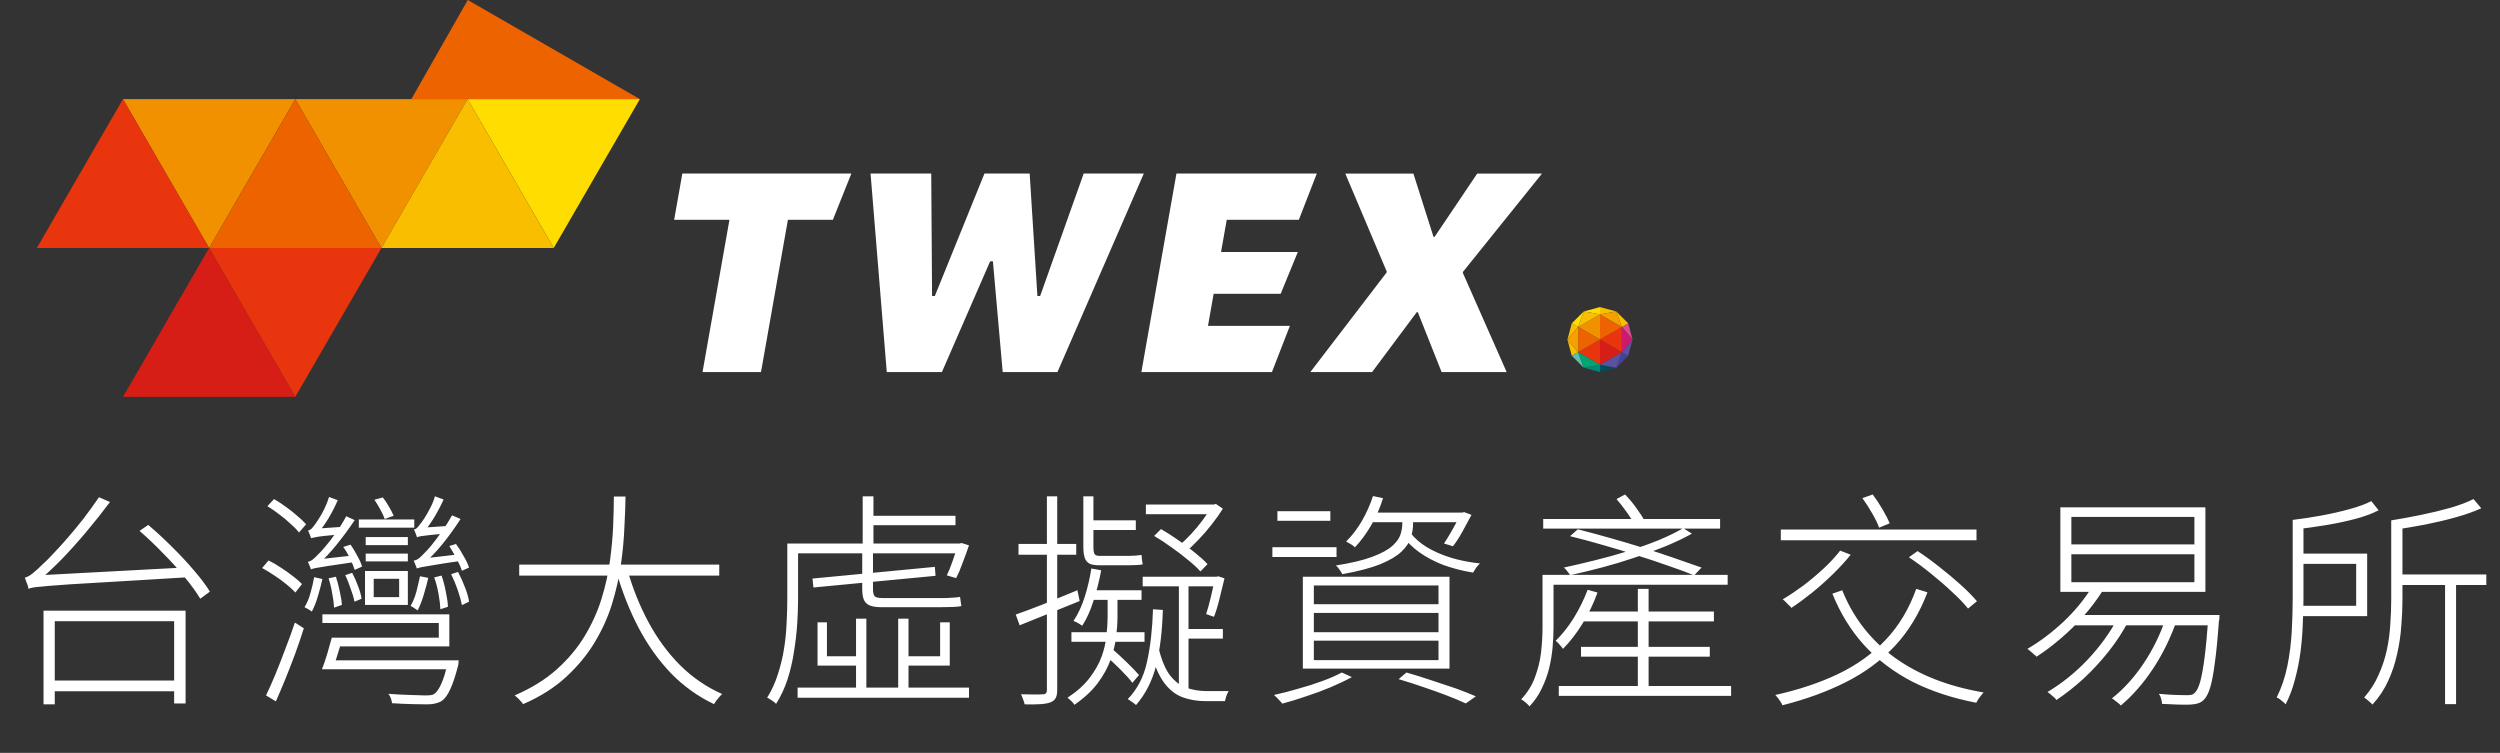 <svg width="611" height="184" viewBox="0 0 611 184" fill="none" xmlns="http://www.w3.org/2000/svg">
<rect x="0" y="0" width="611" height="184" fill="#333333" stroke="none"/>
<g clip-path="url(#clip0_286_44)">
<path d="M12.04 166.32H43.96V168.952H12.04V166.32ZM10.64 149.24H45.36V171.92H42.56V151.816H13.384V172.144H10.64V149.24ZM34.104 129.752L36.232 128.296C38.136 129.901 40.059 131.675 42 133.616C43.979 135.557 45.789 137.499 47.432 139.44C49.075 141.344 50.363 143.061 51.296 144.592L48.944 146.328C48.011 144.76 46.741 143.005 45.136 141.064C43.531 139.085 41.757 137.125 39.816 135.184C37.912 133.205 36.008 131.395 34.104 129.752ZM6.944 143.92C6.944 143.696 6.888 143.416 6.776 143.08C6.664 142.744 6.533 142.408 6.384 142.072C6.272 141.699 6.16 141.4 6.048 141.176C6.608 141.064 7.261 140.709 8.008 140.112C8.792 139.477 9.651 138.693 10.584 137.76C11.107 137.312 11.872 136.547 12.88 135.464C13.925 134.381 15.101 133.093 16.408 131.6C17.715 130.107 19.04 128.501 20.384 126.784C21.728 125.029 22.997 123.275 24.192 121.52L26.88 122.696C24.976 125.235 23.035 127.68 21.056 130.032C19.077 132.384 17.08 134.605 15.064 136.696C13.048 138.749 11.032 140.616 9.016 142.296V142.408C9.016 142.408 8.904 142.464 8.68 142.576C8.493 142.651 8.251 142.763 7.952 142.912C7.691 143.061 7.448 143.229 7.224 143.416C7.037 143.603 6.944 143.771 6.944 143.92ZM6.944 143.92V141.736L9.24 140.616L45.864 138.656C45.901 139.029 45.939 139.459 45.976 139.944C46.051 140.392 46.125 140.765 46.2 141.064C40.451 141.4 35.504 141.699 31.36 141.96C27.253 142.184 23.8 142.389 21 142.576C18.237 142.725 15.979 142.875 14.224 143.024C12.507 143.136 11.163 143.248 10.192 143.36C9.259 143.435 8.568 143.509 8.12 143.584C7.672 143.659 7.28 143.771 6.944 143.92ZM89.376 131.264H99.68V133.224H89.376V131.264ZM89.376 135.296H99.68V137.2H89.376V135.296ZM80.528 161.392H110.208V163.576H80.528V161.392ZM87.696 126.952H101.248V128.968H87.696V126.952ZM91.336 141.456V145.936H97.552V141.456H91.336ZM89.208 139.552H99.68V147.84H89.208V139.552ZM81.928 155.848H107.24V152.264H78.792V150.136H109.816V157.976H81.928V155.848ZM81.088 155.848H83.72C83.347 157.229 82.936 158.611 82.488 159.992C82.077 161.336 81.685 162.531 81.312 163.576H78.68C79.128 162.456 79.557 161.205 79.968 159.824C80.379 158.443 80.752 157.117 81.088 155.848ZM109.48 161.392H112.112C112.112 161.392 112.093 161.56 112.056 161.896C112.056 162.195 112.019 162.475 111.944 162.736C111.309 165.2 110.675 167.104 110.04 168.448C109.443 169.792 108.752 170.744 107.968 171.304C107.483 171.603 106.96 171.808 106.4 171.92C105.877 172.069 105.187 172.144 104.328 172.144C103.581 172.144 102.405 172.125 100.8 172.088C99.232 172.051 97.571 171.976 95.816 171.864C95.779 171.528 95.685 171.136 95.536 170.688C95.387 170.277 95.181 169.904 94.92 169.568C96.824 169.717 98.597 169.811 100.24 169.848C101.92 169.923 103.096 169.96 103.768 169.96C104.403 169.96 104.888 169.941 105.224 169.904C105.597 169.867 105.915 169.755 106.176 169.568C106.773 169.12 107.333 168.299 107.856 167.104C108.416 165.909 108.957 164.117 109.48 161.728V161.392ZM65.352 123.704L66.976 121.968C67.947 122.528 68.936 123.181 69.944 123.928C70.952 124.637 71.867 125.365 72.688 126.112C73.547 126.821 74.256 127.493 74.816 128.128L73.08 130.144C72.557 129.472 71.867 128.763 71.008 128.016C70.187 127.232 69.272 126.467 68.264 125.72C67.293 124.973 66.323 124.301 65.352 123.704ZM64.064 138.824L65.632 136.976C66.64 137.461 67.667 138.059 68.712 138.768C69.757 139.44 70.728 140.131 71.624 140.84C72.52 141.512 73.248 142.147 73.808 142.744L72.184 144.816C71.624 144.181 70.896 143.509 70 142.8C69.104 142.053 68.133 141.344 67.088 140.672C66.043 139.963 65.035 139.347 64.064 138.824ZM65.016 169.96C65.725 168.504 66.491 166.787 67.312 164.808C68.133 162.792 68.955 160.683 69.776 158.48C70.635 156.277 71.4 154.168 72.072 152.152L74.256 153.552C73.659 155.456 72.968 157.491 72.184 159.656C71.4 161.784 70.597 163.856 69.776 165.872C68.955 167.888 68.171 169.736 67.424 171.416L65.016 169.96ZM83.888 133.672L85.68 133.112C86.277 133.971 86.837 134.904 87.36 135.912C87.92 136.883 88.293 137.741 88.48 138.488L86.688 139.272C86.464 138.525 86.091 137.629 85.568 136.584C85.083 135.501 84.523 134.531 83.888 133.672ZM84.392 140.56L86.072 140C86.632 141.045 87.117 142.147 87.528 143.304C87.976 144.461 88.256 145.469 88.368 146.328L86.632 147.056C86.483 146.197 86.184 145.171 85.736 143.976C85.325 142.744 84.877 141.605 84.392 140.56ZM76.776 141.064L78.792 141.512C78.493 142.893 78.12 144.312 77.672 145.768C77.261 147.187 76.776 148.419 76.216 149.464C76.029 149.315 75.749 149.128 75.376 148.904C75.003 148.68 74.685 148.512 74.424 148.4C75.059 147.355 75.544 146.197 75.88 144.928C76.253 143.659 76.552 142.371 76.776 141.064ZM76.048 131.544C75.973 131.32 75.861 131.021 75.712 130.648C75.563 130.237 75.413 129.92 75.264 129.696C75.563 129.621 75.843 129.472 76.104 129.248C76.365 128.987 76.627 128.669 76.888 128.296C77.075 128.072 77.392 127.605 77.84 126.896C78.325 126.187 78.792 125.365 79.24 124.432C79.725 123.461 80.117 122.472 80.416 121.464L82.544 122.248C81.872 123.816 81.107 125.309 80.248 126.728C79.389 128.147 78.512 129.36 77.616 130.368V130.424C77.616 130.424 77.485 130.48 77.224 130.592C76.963 130.704 76.701 130.853 76.44 131.04C76.179 131.189 76.048 131.357 76.048 131.544ZM76.048 131.544L75.992 129.864L77.448 129.192L83.888 128.744C83.851 129.043 83.813 129.36 83.776 129.696C83.776 130.032 83.776 130.312 83.776 130.536C81.797 130.723 80.285 130.872 79.24 130.984C78.195 131.096 77.448 131.208 77 131.32C76.552 131.395 76.235 131.469 76.048 131.544ZM75.992 139.16C75.955 138.973 75.843 138.675 75.656 138.264C75.507 137.853 75.357 137.536 75.208 137.312C75.656 137.237 76.085 137.032 76.496 136.696C76.907 136.36 77.355 135.931 77.84 135.408C78.213 135.072 78.792 134.437 79.576 133.504C80.397 132.533 81.256 131.413 82.152 130.144C83.085 128.837 83.907 127.512 84.616 126.168L86.688 127.12C85.344 129.136 83.888 131.115 82.32 133.056C80.789 134.96 79.24 136.603 77.672 137.984V138.04C77.672 138.04 77.523 138.115 77.224 138.264C76.963 138.376 76.683 138.525 76.384 138.712C76.123 138.861 75.992 139.011 75.992 139.16ZM75.992 139.16L75.936 137.536L77.336 136.752L86.408 135.744C86.408 135.931 86.445 136.192 86.52 136.528C86.595 136.864 86.651 137.144 86.688 137.368C83.813 137.779 81.648 138.096 80.192 138.32C78.736 138.544 77.728 138.712 77.168 138.824C76.608 138.936 76.216 139.048 75.992 139.16ZM80.304 141.344L82.096 140.952C82.469 142.072 82.787 143.285 83.048 144.592C83.347 145.899 83.515 146.981 83.552 147.84L81.648 148.512C81.611 147.579 81.461 146.44 81.2 145.096C80.976 143.715 80.677 142.464 80.304 141.344ZM91.504 122.136L93.576 121.576C94.099 122.248 94.603 123.013 95.088 123.872C95.573 124.693 95.947 125.421 96.208 126.056L94.024 126.84C93.8 126.168 93.445 125.403 92.96 124.544C92.475 123.648 91.989 122.845 91.504 122.136ZM109.816 133.448L111.44 132.944C112.112 133.84 112.747 134.848 113.344 135.968C113.979 137.051 114.408 137.965 114.632 138.712L112.896 139.496C112.635 138.675 112.205 137.704 111.608 136.584C111.011 135.464 110.413 134.419 109.816 133.448ZM110.264 140.336L111.944 139.776C112.579 140.971 113.157 142.259 113.68 143.64C114.203 144.984 114.52 146.123 114.632 147.056L112.896 147.896C112.709 146.888 112.373 145.675 111.888 144.256C111.403 142.837 110.861 141.531 110.264 140.336ZM102.648 140.84L104.664 141.232C104.365 142.576 103.992 143.976 103.544 145.432C103.096 146.888 102.611 148.139 102.088 149.184C101.901 149.035 101.621 148.848 101.248 148.624C100.912 148.4 100.613 148.213 100.352 148.064C100.949 147.056 101.416 145.917 101.752 144.648C102.088 143.341 102.387 142.072 102.648 140.84ZM101.92 131.32C101.845 131.096 101.733 130.779 101.584 130.368C101.435 129.957 101.285 129.64 101.136 129.416C101.435 129.379 101.696 129.248 101.92 129.024C102.181 128.763 102.443 128.445 102.704 128.072C102.928 127.811 103.264 127.344 103.712 126.672C104.16 125.963 104.627 125.141 105.112 124.208C105.635 123.237 106.027 122.267 106.288 121.296L108.416 122.08C107.744 123.573 106.979 125.029 106.12 126.448C105.261 127.867 104.403 129.08 103.544 130.088V130.144C103.544 130.144 103.413 130.219 103.152 130.368C102.891 130.48 102.611 130.629 102.312 130.816C102.051 130.965 101.92 131.133 101.92 131.32ZM101.92 131.32L101.864 129.696L103.264 128.968L109.76 128.52C109.723 128.781 109.685 129.099 109.648 129.472C109.648 129.808 109.667 130.088 109.704 130.312C107.725 130.499 106.195 130.648 105.112 130.76C104.067 130.872 103.32 130.965 102.872 131.04C102.424 131.115 102.107 131.208 101.92 131.32ZM101.864 138.936C101.827 138.749 101.715 138.451 101.528 138.04C101.379 137.592 101.229 137.256 101.08 137.032C101.528 136.957 101.957 136.771 102.368 136.472C102.779 136.136 103.227 135.707 103.712 135.184C104.085 134.848 104.664 134.213 105.448 133.28C106.232 132.309 107.072 131.189 107.968 129.92C108.901 128.613 109.741 127.288 110.488 125.944L112.56 126.84C111.253 128.893 109.816 130.891 108.248 132.832C106.717 134.736 105.149 136.379 103.544 137.76V137.872C103.544 137.872 103.413 137.928 103.152 138.04C102.891 138.152 102.611 138.301 102.312 138.488C102.013 138.637 101.864 138.787 101.864 138.936ZM101.864 138.936L101.808 137.256L103.152 136.528L112.28 135.464C112.28 135.725 112.317 136.024 112.392 136.36C112.467 136.659 112.541 136.901 112.616 137.088C109.704 137.499 107.52 137.835 106.064 138.096C104.645 138.32 103.656 138.488 103.096 138.6C102.536 138.712 102.125 138.824 101.864 138.936ZM106.12 141.12L107.912 140.672C108.36 141.941 108.715 143.285 108.976 144.704C109.275 146.123 109.443 147.317 109.48 148.288L107.632 148.904C107.595 147.896 107.445 146.664 107.184 145.208C106.923 143.715 106.568 142.352 106.12 141.12ZM126.896 137.984H175.784V140.672H126.896V137.984ZM153.272 139.048C154.579 143.677 156.315 148.008 158.48 152.04C160.645 156.072 163.24 159.6 166.264 162.624C169.288 165.611 172.704 167.944 176.512 169.624C176.288 169.811 176.045 170.053 175.784 170.352C175.56 170.651 175.317 170.949 175.056 171.248C174.832 171.547 174.645 171.827 174.496 172.088C170.576 170.221 167.067 167.701 163.968 164.528C160.907 161.317 158.275 157.621 156.072 153.44C153.869 149.221 152.059 144.648 150.64 139.72L153.272 139.048ZM150.024 121.352H152.88C152.843 123.555 152.749 126.075 152.6 128.912C152.488 131.749 152.208 134.755 151.76 137.928C151.312 141.101 150.584 144.331 149.576 147.616C148.568 150.864 147.149 154 145.32 157.024C143.491 160.048 141.157 162.867 138.32 165.48C135.483 168.093 131.992 170.296 127.848 172.088C127.624 171.752 127.307 171.379 126.896 170.968C126.523 170.557 126.149 170.221 125.776 169.96C129.845 168.205 133.261 166.096 136.024 163.632C138.824 161.131 141.101 158.424 142.856 155.512C144.648 152.563 146.029 149.52 147 146.384C147.971 143.248 148.661 140.149 149.072 137.088C149.483 134.027 149.744 131.152 149.856 128.464C149.968 125.776 150.024 123.405 150.024 121.352ZM212.016 126.056H233.52V128.352H212.016V126.056ZM193.872 132.832H234.808V135.24H193.872V132.832ZM194.936 168.056H236.824V170.52H194.936V168.056ZM210.84 121.296H213.472V134.176H210.84V121.296ZM209.216 151.2H211.736V169.12H209.216V151.2ZM219.52 151.2H222.04V169.12H219.52V151.2ZM198.576 141.4L228.48 138.544L228.648 140.728L198.8 143.584L198.576 141.4ZM192.416 132.832H195.048V146.496C195.048 148.4 194.973 150.453 194.824 152.656C194.675 154.821 194.413 157.043 194.04 159.32C193.704 161.597 193.181 163.837 192.472 166.04C191.763 168.205 190.829 170.203 189.672 172.032C189.523 171.845 189.317 171.659 189.056 171.472C188.795 171.285 188.515 171.099 188.216 170.912C187.955 170.725 187.712 170.595 187.488 170.52C188.608 168.728 189.485 166.805 190.12 164.752C190.792 162.699 191.296 160.608 191.632 158.48C191.968 156.352 192.173 154.261 192.248 152.208C192.36 150.155 192.416 148.251 192.416 146.496V132.832ZM234.024 132.832H234.528L235.032 132.72L236.824 133.28C236.339 134.699 235.816 136.136 235.256 137.592C234.733 139.048 234.211 140.28 233.688 141.288L231.392 140.616C231.877 139.645 232.344 138.507 232.792 137.2C233.277 135.856 233.688 134.568 234.024 133.336V132.832ZM199.808 152.096H202.104V160.384H210.56V162.68H199.808V152.096ZM229.768 152.096H232.12V162.68H221.032V160.384H229.768V152.096ZM210.728 134.792H213.36V143.976C213.36 144.797 213.491 145.376 213.752 145.712C214.051 146.011 214.667 146.16 215.6 146.16C215.973 146.16 216.627 146.16 217.56 146.16C218.493 146.16 219.557 146.16 220.752 146.16C221.984 146.16 223.197 146.16 224.392 146.16C225.587 146.16 226.651 146.16 227.584 146.16C228.555 146.16 229.227 146.16 229.6 146.16C230.085 146.16 230.645 146.16 231.28 146.16C231.915 146.123 232.549 146.085 233.184 146.048C233.819 146.011 234.304 145.955 234.64 145.88C234.715 146.291 234.771 146.701 234.808 147.112C234.845 147.485 234.901 147.821 234.976 148.12C234.528 148.232 233.819 148.307 232.848 148.344C231.877 148.381 230.851 148.4 229.768 148.4C229.357 148.4 228.648 148.4 227.64 148.4C226.632 148.4 225.493 148.4 224.224 148.4C222.955 148.4 221.685 148.4 220.416 148.4C219.184 148.4 218.101 148.4 217.168 148.4C216.272 148.4 215.712 148.4 215.488 148.4C214.219 148.4 213.229 148.251 212.52 147.952C211.848 147.653 211.381 147.187 211.12 146.552C210.859 145.917 210.728 145.04 210.728 143.92V134.792ZM264.768 121.296H267.232V133.672C267.232 134.531 267.325 135.109 267.512 135.408C267.699 135.707 268.091 135.856 268.688 135.856C268.949 135.856 269.416 135.856 270.088 135.856C270.76 135.856 271.488 135.856 272.272 135.856C273.093 135.856 273.84 135.856 274.512 135.856C275.184 135.856 275.651 135.856 275.912 135.856C276.323 135.856 276.827 135.837 277.424 135.8C278.059 135.725 278.581 135.669 278.992 135.632C279.029 135.931 279.067 136.323 279.104 136.808C279.179 137.293 279.235 137.667 279.272 137.928C278.973 138.003 278.507 138.059 277.872 138.096C277.237 138.133 276.603 138.152 275.968 138.152C275.669 138.152 275.165 138.152 274.456 138.152C273.747 138.152 272.981 138.152 272.16 138.152C271.339 138.152 270.592 138.152 269.92 138.152C269.285 138.152 268.875 138.152 268.688 138.152C267.643 138.152 266.84 138.021 266.28 137.76C265.72 137.461 265.328 136.976 265.104 136.304C264.88 135.632 264.768 134.736 264.768 133.616V121.296ZM248.248 150.192C250.189 149.52 252.485 148.661 255.136 147.616C257.787 146.533 260.512 145.413 263.312 144.256L263.872 146.888C261.296 147.933 258.72 148.979 256.144 150.024C253.605 151.069 251.291 152.003 249.2 152.824L248.248 150.192ZM248.92 132.944H263.032V135.576H248.92V132.944ZM255.864 121.296H258.384V168.616C258.384 169.512 258.253 170.184 257.992 170.632C257.731 171.08 257.32 171.416 256.76 171.64C256.2 171.864 255.416 172.013 254.408 172.088C253.4 172.163 252.075 172.181 250.432 172.144C250.357 171.808 250.227 171.397 250.04 170.912C249.891 170.464 249.723 170.053 249.536 169.68C250.805 169.717 251.925 169.736 252.896 169.736C253.904 169.736 254.576 169.717 254.912 169.68C255.547 169.68 255.864 169.344 255.864 168.672V121.296ZM266.728 138.936L269.136 139.384C268.651 141.96 268.016 144.461 267.232 146.888C266.485 149.277 265.571 151.293 264.488 152.936C264.301 152.787 263.984 152.581 263.536 152.32C263.088 152.059 262.696 151.872 262.36 151.76C263.48 150.08 264.395 148.12 265.104 145.88C265.813 143.64 266.355 141.325 266.728 138.936ZM281.792 148.904L284.2 149.072C284.051 154.261 283.509 158.76 282.576 162.568C281.643 166.339 280 169.587 277.648 172.312C277.499 172.163 277.293 171.995 277.032 171.808C276.808 171.659 276.565 171.491 276.304 171.304C276.043 171.117 275.819 170.968 275.632 170.856C277.984 168.429 279.552 165.387 280.336 161.728C281.157 158.032 281.643 153.757 281.792 148.904ZM266.728 144.256H278.992V146.608H266.056L266.728 144.256ZM261.856 154.504H279.72V156.856H261.856V154.504ZM280.056 123.312H297.024V125.664H280.056V123.312ZM279.272 140.952H297.64V143.304H279.272V140.952ZM270.704 145.152H273.112V150.808C273.112 152.264 273 153.888 272.776 155.68C272.552 157.472 272.104 159.32 271.432 161.224C270.76 163.128 269.715 165.032 268.296 166.936C266.915 168.803 265.011 170.576 262.584 172.256C262.435 171.957 262.173 171.64 261.8 171.304C261.464 171.005 261.165 170.744 260.904 170.52C263.181 169.027 264.973 167.421 266.28 165.704C267.624 163.949 268.613 162.195 269.248 160.44C269.883 158.648 270.275 156.931 270.424 155.288C270.611 153.608 270.704 152.096 270.704 150.752V145.152ZM270.144 160.216L271.768 158.536C272.925 159.544 274.139 160.664 275.408 161.896C276.677 163.128 277.667 164.155 278.376 164.976L276.752 166.88C276.08 165.984 275.109 164.901 273.84 163.632C272.571 162.363 271.339 161.224 270.144 160.216ZM296.072 123.312H296.688L297.136 123.144L298.872 124.32C298.088 125.589 297.173 126.877 296.128 128.184C295.12 129.491 294.056 130.723 292.936 131.88C291.816 133.037 290.752 134.064 289.744 134.96C289.557 134.699 289.296 134.419 288.96 134.12C288.624 133.821 288.325 133.579 288.064 133.392C289.072 132.571 290.08 131.619 291.088 130.536C292.096 129.453 293.029 128.333 293.888 127.176C294.784 125.981 295.512 124.88 296.072 123.872V123.312ZM282.072 130.984L283.752 129.304C285.096 130.088 286.496 130.984 287.952 131.992C289.408 133 290.771 134.027 292.04 135.072C293.309 136.08 294.336 137.013 295.12 137.872L293.384 139.664C292.637 138.805 291.629 137.872 290.36 136.864C289.128 135.819 287.784 134.792 286.328 133.784C284.909 132.739 283.491 131.805 282.072 130.984ZM296.968 140.952H297.36L297.752 140.84L299.264 141.344C298.891 142.949 298.48 144.629 298.032 146.384C297.621 148.101 297.173 149.557 296.688 150.752L294.784 150.08C295.157 148.96 295.531 147.597 295.904 145.992C296.277 144.387 296.632 142.856 296.968 141.4V140.952ZM288.12 141.736H290.472V169.456L288.12 168.392V141.736ZM289.408 153.72H298.872V156.072H289.408V153.72ZM283.136 158.256C283.845 161.243 284.779 163.501 285.936 165.032C287.131 166.563 288.493 167.589 290.024 168.112C291.555 168.635 293.16 168.896 294.84 168.896C295.101 168.896 295.587 168.896 296.296 168.896C297.043 168.896 297.789 168.896 298.536 168.896C299.32 168.896 299.899 168.896 300.272 168.896C300.085 169.232 299.899 169.643 299.712 170.128C299.563 170.613 299.451 171.024 299.376 171.36H298.032H294.728C292.637 171.36 290.733 171.043 289.016 170.408C287.299 169.773 285.787 168.579 284.48 166.824C283.173 165.032 282.072 162.456 281.176 159.096L283.136 158.256ZM265.944 127.176H277.592V129.528H265.944V127.176ZM321.104 149.8V154.504H351.568V149.8H321.104ZM321.104 156.576V161.336H351.568V156.576H321.104ZM321.104 143.08V147.672H351.568V143.08H321.104ZM318.416 140.952H354.256V163.408H318.416V140.952ZM341.824 165.984L343.728 164.36C345.819 164.957 347.909 165.611 350 166.32C352.091 166.992 354.051 167.645 355.88 168.28C357.709 168.952 359.315 169.587 360.696 170.184L358.232 171.92C356.963 171.323 355.451 170.688 353.696 170.016C351.979 169.344 350.112 168.672 348.096 168C346.08 167.291 343.989 166.619 341.824 165.984ZM327.936 164.36L330.4 165.48C328.907 166.301 327.189 167.123 325.248 167.944C323.307 168.765 321.291 169.512 319.2 170.184C317.147 170.893 315.205 171.491 313.376 171.976C313.264 171.789 313.077 171.565 312.816 171.304C312.592 171.043 312.349 170.781 312.088 170.52C311.827 170.259 311.584 170.035 311.36 169.848C313.264 169.437 315.224 168.933 317.24 168.336C319.293 167.776 321.235 167.16 323.064 166.488C324.931 165.816 326.555 165.107 327.936 164.36ZM334.376 125.272H357.672V127.624H334.376V125.272ZM335.552 121.24L338.016 121.744C337.307 124.059 336.336 126.28 335.104 128.408C333.872 130.499 332.547 132.291 331.128 133.784C331.016 133.597 330.829 133.429 330.568 133.28C330.307 133.093 330.027 132.925 329.728 132.776C329.467 132.589 329.224 132.44 329 132.328C330.456 130.909 331.744 129.229 332.864 127.288C333.984 125.347 334.88 123.331 335.552 121.24ZM342.72 126.336H345.352V128.072C345.352 129.155 345.165 130.275 344.792 131.432C344.456 132.552 343.709 133.672 342.552 134.792C341.432 135.875 339.715 136.901 337.4 137.872C335.085 138.805 331.968 139.627 328.048 140.336C327.899 140 327.675 139.627 327.376 139.216C327.077 138.768 326.779 138.432 326.48 138.208C330.251 137.611 333.219 136.901 335.384 136.08C337.587 135.259 339.211 134.381 340.256 133.448C341.301 132.515 341.973 131.581 342.272 130.648C342.571 129.715 342.72 128.837 342.72 128.016V126.336ZM344.792 130.312C345.725 131.544 347.032 132.683 348.712 133.728C350.392 134.736 352.352 135.595 354.592 136.304C356.832 136.976 359.203 137.443 361.704 137.704C361.405 137.965 361.088 138.32 360.752 138.768C360.453 139.216 360.211 139.608 360.024 139.944C357.485 139.533 355.077 138.917 352.8 138.096C350.56 137.237 348.581 136.192 346.864 134.96C345.147 133.728 343.784 132.365 342.776 130.872L344.792 130.312ZM312.2 124.936H325.136V127.288H312.2V124.936ZM310.968 133.728H326.648V136.136H310.968V133.728ZM356.888 125.272H357.392L357.84 125.16L359.632 125.832C358.923 127.176 358.176 128.557 357.392 129.976C356.608 131.395 355.843 132.571 355.096 133.504L352.912 132.832C353.547 131.899 354.219 130.797 354.928 129.528C355.675 128.221 356.328 126.971 356.888 125.776V125.272ZM378.448 140.504H422.24V142.912H378.448V140.504ZM377.16 126.84H420.392V129.192H377.16V126.84ZM386.176 149.464H418.88V151.872H386.176V149.464ZM386.4 158.088H417.872V160.496H386.4V158.088ZM380.968 167.664H423.08V170.072H380.968V167.664ZM400.288 143.92H402.92V169.176H400.288V143.92ZM376.992 140.504H379.68V153.384C379.68 154.877 379.605 156.483 379.456 158.2C379.307 159.88 379.027 161.579 378.616 163.296C378.205 164.976 377.608 166.619 376.824 168.224C376.077 169.829 375.069 171.304 373.8 172.648C373.688 172.461 373.501 172.256 373.24 172.032C372.979 171.808 372.717 171.584 372.456 171.36C372.195 171.173 371.971 171.024 371.784 170.912C373.352 169.232 374.491 167.384 375.2 165.368C375.947 163.352 376.432 161.317 376.656 159.264C376.88 157.173 376.992 155.213 376.992 153.384V140.504ZM388.024 144.144L390.432 144.816C389.499 147.429 388.285 149.949 386.792 152.376C385.299 154.803 383.693 156.875 381.976 158.592C381.901 158.443 381.752 158.237 381.528 157.976C381.304 157.715 381.08 157.453 380.856 157.192C380.632 156.931 380.408 156.744 380.184 156.632C381.827 155.027 383.32 153.141 384.664 150.976C386.008 148.773 387.128 146.496 388.024 144.144ZM383.712 131.04L385.616 129.36C388.117 129.995 390.749 130.704 393.512 131.488C396.312 132.272 399.075 133.093 401.8 133.952C404.563 134.811 407.157 135.669 409.584 136.528C412.011 137.349 414.101 138.077 415.856 138.712L414.064 140.616C412.347 139.907 410.275 139.141 407.848 138.32C405.459 137.461 402.883 136.603 400.12 135.744C397.395 134.848 394.632 134.008 391.832 133.224C389.032 132.403 386.325 131.675 383.712 131.04ZM411.376 129.08L413.504 130.424C411.637 131.469 409.491 132.496 407.064 133.504C404.675 134.475 402.136 135.408 399.448 136.304C396.797 137.2 394.128 138.003 391.44 138.712C388.752 139.421 386.195 140.037 383.768 140.56C383.619 140.336 383.376 140.019 383.04 139.608C382.741 139.197 382.461 138.899 382.2 138.712C384.627 138.189 387.184 137.592 389.872 136.92C392.597 136.248 395.285 135.501 397.936 134.68C400.624 133.821 403.125 132.925 405.44 131.992C407.755 131.021 409.733 130.051 411.376 129.08ZM395.08 121.968L397.152 120.848C398.123 121.819 399.056 122.939 399.952 124.208C400.848 125.44 401.539 126.504 402.024 127.4L399.84 128.744C399.355 127.811 398.664 126.709 397.768 125.44C396.872 124.171 395.976 123.013 395.08 121.968ZM468.328 143.92L471.072 144.76C469.093 149.949 466.424 154.336 463.064 157.92C459.704 161.467 455.728 164.397 451.136 166.712C446.544 169.027 441.373 170.912 435.624 172.368C435.549 172.144 435.4 171.864 435.176 171.528C434.989 171.229 434.784 170.931 434.56 170.632C434.336 170.333 434.112 170.072 433.888 169.848C439.637 168.579 444.771 166.861 449.288 164.696C453.805 162.531 457.669 159.749 460.88 156.352C464.091 152.955 466.573 148.811 468.328 143.92ZM449.736 134.568L452.312 135.576C451.043 137.144 449.587 138.731 447.944 140.336C446.301 141.941 444.603 143.453 442.848 144.872C441.131 146.253 439.451 147.485 437.808 148.568C437.696 148.381 437.491 148.157 437.192 147.896C436.931 147.635 436.669 147.373 436.408 147.112C436.184 146.851 435.941 146.645 435.68 146.496C437.36 145.488 439.059 144.349 440.776 143.08C442.493 141.773 444.136 140.392 445.704 138.936C447.272 137.48 448.616 136.024 449.736 134.568ZM450.24 144.256C452.928 150.976 457.203 156.464 463.064 160.72C468.925 164.939 476.168 167.776 484.792 169.232C484.605 169.419 484.4 169.661 484.176 169.96C483.952 170.259 483.728 170.557 483.504 170.856C483.317 171.192 483.149 171.491 483 171.752C477.176 170.632 471.968 168.915 467.376 166.6C462.821 164.248 458.901 161.28 455.616 157.696C452.368 154.112 449.773 149.912 447.832 145.096L450.24 144.256ZM435.232 129.416H483.056V132.048H435.232V129.416ZM466.536 136.192L468.664 134.68C470.419 135.837 472.211 137.144 474.04 138.6C475.907 140.056 477.643 141.512 479.248 142.968C480.853 144.424 482.16 145.749 483.168 146.944L480.984 148.736C480.013 147.504 478.725 146.16 477.12 144.704C475.552 143.211 473.835 141.717 471.968 140.224C470.139 138.731 468.328 137.387 466.536 136.192ZM455.168 121.744L457.688 120.848C458.509 121.931 459.312 123.144 460.096 124.488C460.88 125.832 461.459 126.971 461.832 127.904L459.256 128.968C458.92 127.997 458.36 126.84 457.576 125.496C456.792 124.115 455.989 122.864 455.168 121.744ZM506.24 135.464V142.296H536.312V135.464H506.24ZM506.24 126.336V133.056H536.312V126.336H506.24ZM503.552 123.984H539V144.648H503.552V123.984ZM506.464 150.304H540.512V152.824H506.464V150.304ZM539.728 150.304H542.472C542.472 150.304 542.453 150.397 542.416 150.584C542.416 150.733 542.416 150.939 542.416 151.2C542.416 151.424 542.379 151.611 542.304 151.76C542.005 156.016 541.669 159.451 541.296 162.064C540.96 164.677 540.587 166.656 540.176 168C539.765 169.381 539.261 170.371 538.664 170.968C538.253 171.416 537.787 171.715 537.264 171.864C536.741 172.051 536.107 172.163 535.36 172.2C534.651 172.237 533.661 172.237 532.392 172.2C531.123 172.163 529.797 172.107 528.416 172.032C528.379 171.659 528.304 171.248 528.192 170.8C528.08 170.352 527.893 169.941 527.632 169.568C529.125 169.717 530.507 169.811 531.776 169.848C533.045 169.885 533.923 169.904 534.408 169.904C534.931 169.904 535.341 169.867 535.64 169.792C535.939 169.717 536.2 169.549 536.424 169.288C536.909 168.84 537.339 167.963 537.712 166.656C538.085 165.349 538.44 163.427 538.776 160.888C539.112 158.312 539.429 154.952 539.728 150.808V150.304ZM511.168 143.64L513.856 144.424C512.512 146.552 510.963 148.605 509.208 150.584C507.453 152.563 505.587 154.392 503.608 156.072C501.667 157.752 499.707 159.227 497.728 160.496C497.616 160.347 497.411 160.16 497.112 159.936C496.851 159.675 496.571 159.432 496.272 159.208C496.011 158.947 495.749 158.741 495.488 158.592C498.549 156.8 501.48 154.597 504.28 151.984C507.08 149.333 509.376 146.552 511.168 143.64ZM517.664 150.92L520.24 151.704C518.859 154.355 517.216 156.875 515.312 159.264C513.445 161.616 511.429 163.8 509.264 165.816C507.099 167.795 504.877 169.549 502.6 171.08C502.488 170.893 502.283 170.669 501.984 170.408C501.723 170.184 501.443 169.941 501.144 169.68C500.883 169.456 500.64 169.269 500.416 169.12C503.925 167.029 507.192 164.397 510.216 161.224C513.24 158.013 515.723 154.579 517.664 150.92ZM529.312 151.088L531.944 151.76C530.451 156.016 528.528 159.917 526.176 163.464C523.824 167.011 521.211 169.997 518.336 172.424C518.187 172.237 517.963 172.032 517.664 171.808C517.403 171.621 517.141 171.416 516.88 171.192C516.619 170.968 516.376 170.8 516.152 170.688C519.027 168.411 521.603 165.573 523.88 162.176C526.157 158.779 527.968 155.083 529.312 151.088ZM585.704 140.392H607.656V142.968H585.704V140.392ZM597.576 141.848H600.264V172.088H597.576V141.848ZM560.336 127.064H562.968V146.216C562.968 148.157 562.912 150.248 562.8 152.488C562.725 154.728 562.539 157.005 562.24 159.32C561.941 161.597 561.493 163.837 560.896 166.04C560.336 168.243 559.571 170.277 558.6 172.144C558.451 171.957 558.245 171.752 557.984 171.528C557.723 171.304 557.443 171.08 557.144 170.856C556.883 170.669 556.64 170.539 556.416 170.464C557.611 168.075 558.488 165.48 559.048 162.68C559.608 159.843 559.963 157.005 560.112 154.168C560.261 151.293 560.336 148.643 560.336 146.216V127.064ZM604.52 121.968L606.424 124.208C604.744 124.992 602.709 125.72 600.32 126.392C597.931 127.064 595.429 127.661 592.816 128.184C590.24 128.669 587.739 129.099 585.312 129.472C585.237 129.173 585.107 128.8 584.92 128.352C584.733 127.904 584.565 127.512 584.416 127.176C586.768 126.803 589.213 126.355 591.752 125.832C594.291 125.309 596.68 124.731 598.92 124.096C601.197 123.424 603.064 122.715 604.52 121.968ZM561.848 135.296H578.536V150.584H561.848V148.064H575.848V137.816H561.848V135.296ZM579.544 122.472L581.336 124.712C579.768 125.533 577.845 126.243 575.568 126.84C573.291 127.437 570.901 127.941 568.4 128.352C565.899 128.763 563.491 129.099 561.176 129.36C561.139 129.024 561.027 128.651 560.84 128.24C560.691 127.792 560.523 127.4 560.336 127.064C562.576 126.803 564.909 126.448 567.336 126C569.763 125.552 572.059 125.029 574.224 124.432C576.427 123.835 578.2 123.181 579.544 122.472ZM584.416 127.176H587.16V146.552C587.16 148.531 587.067 150.659 586.88 152.936C586.731 155.176 586.395 157.453 585.872 159.768C585.387 162.045 584.659 164.248 583.688 166.376C582.717 168.504 581.429 170.445 579.824 172.2C579.712 172.051 579.525 171.864 579.264 171.64C579.003 171.416 578.741 171.192 578.48 170.968C578.219 170.744 577.995 170.576 577.808 170.464C579.301 168.747 580.477 166.899 581.336 164.92C582.232 162.941 582.904 160.907 583.352 158.816C583.8 156.688 584.08 154.597 584.192 152.544C584.341 150.453 584.416 148.456 584.416 146.552V127.176Z" fill="white"/>
<g clip-path="url(#clip1_286_44)">
<path d="M178.277 53.715H164.765L166.762 42.418H208.07L203.557 53.715H192.564L185.987 90.933H171.699L178.277 53.715Z" fill="white"/>
<path d="M212.771 42.418H227.594L227.798 72.342H228.473L240.599 42.418H251.649L253.539 72.342H254.211L264.854 42.418H279.545L258.438 90.933H245.061L242.667 63.868H241.992L230.202 90.933H216.726L212.764 42.418H212.771Z" fill="white"/>
<path d="M287.524 42.418H321.826L317.438 53.715H299.814L298.424 61.583H317.192L312.994 71.803H296.616L295.234 79.635H315.248L310.861 90.933H278.949L287.524 42.418Z" fill="white"/>
<path d="M338.867 66.627L338.914 66.36L328.789 42.422H345.434L350.35 57.886H350.618L361.032 42.422H376.867L357.563 66.424L357.517 66.695L368.228 90.933H352.326L346.52 76.306H346.248L335.341 90.933H320.246L338.864 66.627H338.867Z" fill="white"/>
<path d="M156.382 24.227L114.328 0L100.522 24.227H156.382Z" fill="#EC6300"/>
<path d="M51.108 60.613L72.162 24.227H30.054L51.108 60.613Z" fill="#F29100"/>
<path d="M93.22 60.613L114.274 24.227H72.162L93.22 60.613Z" fill="#F29100"/>
<path d="M72.162 97L93.22 60.613H51.108L72.162 97Z" fill="#E8350D"/>
<path d="M135.329 60.613L156.383 24.227H114.274L135.329 60.613Z" fill="#FFDD00"/>
<path d="M72.162 24.227L51.108 60.613H93.22L72.162 24.227Z" fill="#EC6300"/>
<path d="M51.108 60.613L30.054 97H72.162L51.108 60.613Z" fill="#D61E17"/>
<path d="M114.274 24.227L93.22 60.613H135.328L114.274 24.227Z" fill="#FABE00"/>
<path d="M30.054 24.227L9 60.613H51.108L30.054 24.227Z" fill="#E8350D"/>
<path d="M396.388 86.074L391.04 82.99V89.154L396.388 86.074Z" fill="#D61E17"/>
<path d="M385.691 86.074L391.04 89.154V82.99L385.691 86.074Z" fill="#E8350D"/>
<path d="M399 82.99L397.932 79.019L396.389 79.91L399 82.99Z" fill="#DC4B91"/>
<path d="M396.389 86.074L395.021 89.87L397.932 86.961L396.389 86.074Z" fill="#444298"/>
<path d="M397.932 86.961L399 82.99L396.389 86.074L397.932 86.961Z" fill="#5C51A0"/>
<path d="M391.04 76.83L385.691 79.91L391.04 82.99V76.83Z" fill="#F29100"/>
<path d="M396.388 86.074V79.91L391.04 82.99L396.388 86.074Z" fill="#E8350D"/>
<path d="M385.691 79.91V86.074L391.04 82.99L385.691 79.91Z" fill="#EC6300"/>
<path d="M391.04 90.933L395.02 89.87L391.04 89.154V90.933Z" fill="#004D5B"/>
<path d="M396.389 79.91L397.932 79.019L395.021 76.114L396.389 79.91Z" fill="#FABE00"/>
<path d="M396.388 79.91L391.04 76.83V82.99L396.388 79.91Z" fill="#EC6300"/>
<path d="M384.145 79.019L383.08 82.99L385.692 79.91L384.145 79.019Z" fill="#FABE00"/>
<path d="M391.041 89.154L387.061 89.87L391.041 90.933V89.154Z" fill="#008976"/>
<path d="M385.692 79.91L387.06 76.114L384.145 79.019L385.692 79.91Z" fill="#FFDD00"/>
<path d="M391.041 75.048L387.061 76.114L391.041 76.83V75.048Z" fill="#FFDD00"/>
<path d="M383.08 82.99L384.145 86.961L385.692 86.074L383.08 82.99Z" fill="#FABE00"/>
<path d="M385.692 86.074L384.145 86.961L387.06 89.87L385.692 86.074Z" fill="#5DBEA9"/>
<path d="M395.02 76.114L391.04 75.048V76.83L395.02 76.114Z" fill="#FABE00"/>
<path d="M391.04 89.154L395.02 89.87L396.388 86.074L391.04 89.154Z" fill="#5C51A0"/>
<path d="M385.691 86.074L387.06 89.87L391.04 89.154L385.691 86.074Z" fill="#00A574"/>
<path d="M396.388 79.91L395.02 76.114L391.04 76.83L396.388 79.91Z" fill="#F4A000"/>
<path d="M396.389 79.91V86.074L398.997 82.99L396.389 79.91Z" fill="#CE196C"/>
<path d="M391.04 76.83L387.06 76.114L385.691 79.91L391.04 76.83Z" fill="#FABE00"/>
<path d="M385.692 86.074V79.91L383.08 82.99L385.692 86.074Z" fill="#F4A000"/>
</g>
</g>
<defs>
<clipPath id="clip0_286_44">
<rect width="611" height="184" fill="white"/>
</clipPath>
<clipPath id="clip1_286_44">
<rect width="390" height="97" fill="white" transform="translate(9)"/>
</clipPath>
</defs>
</svg>
